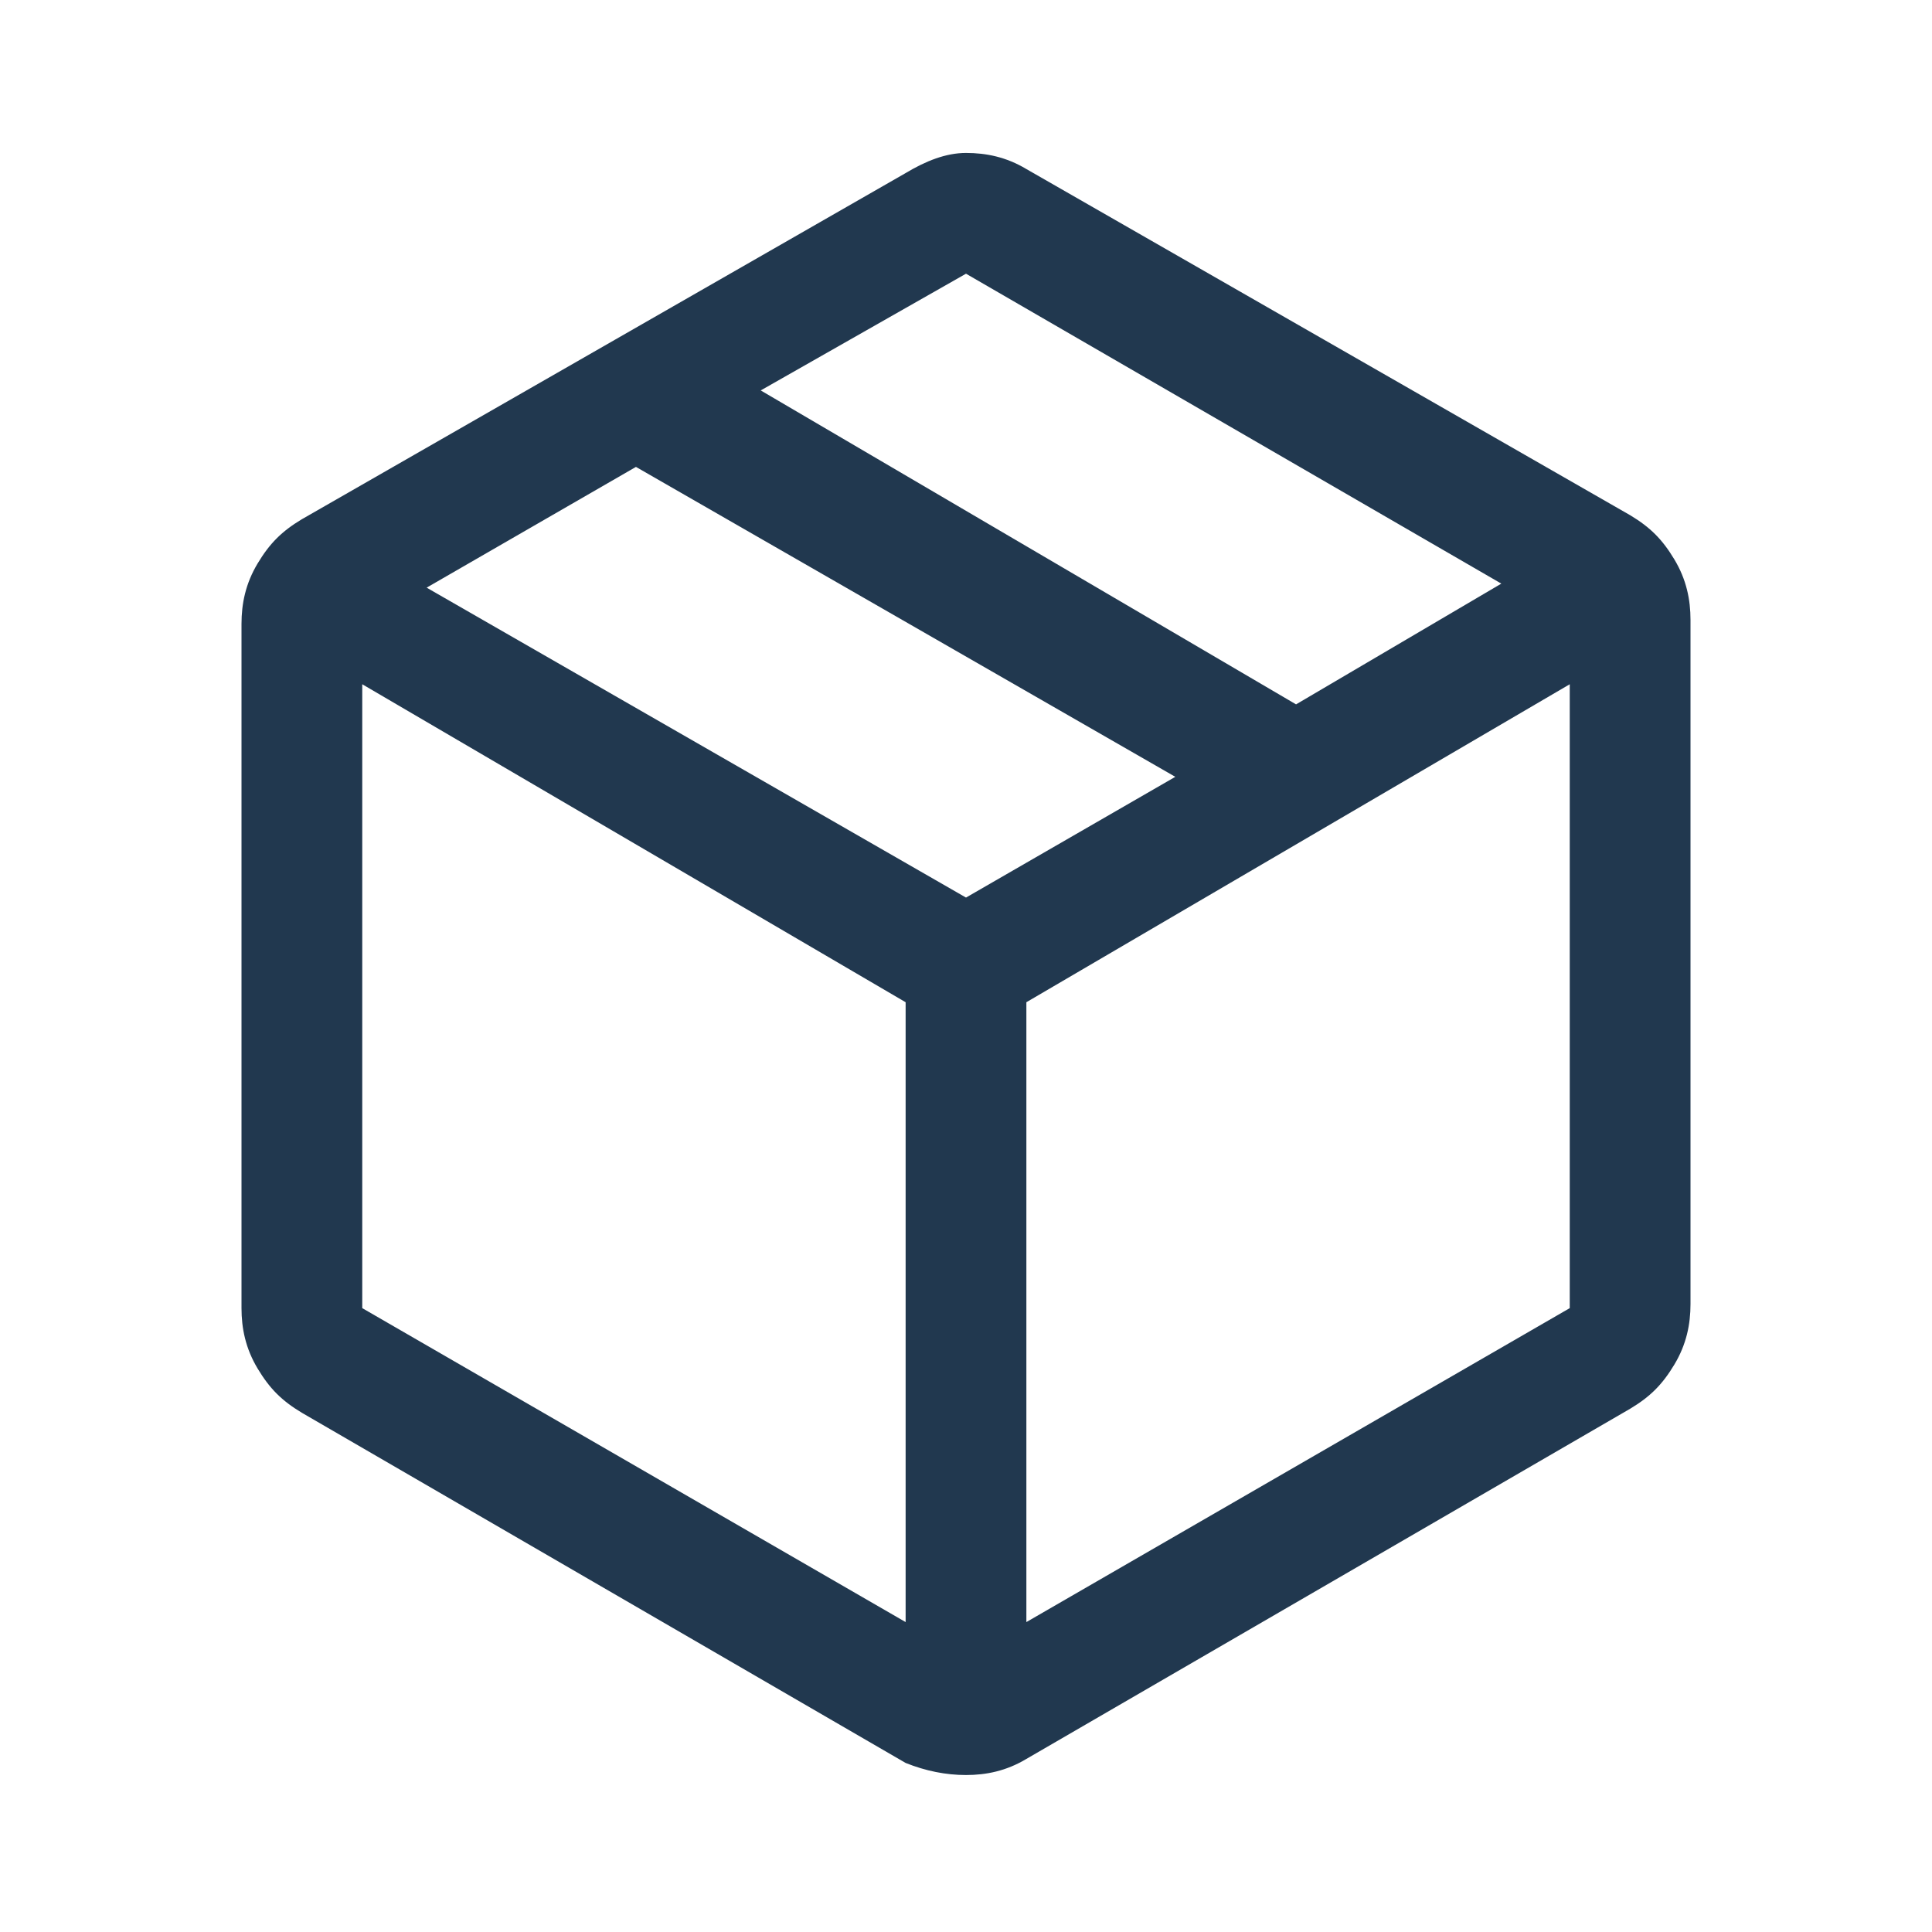 <?xml version="1.0" encoding="utf-8"?>
<!-- Generator: Adobe Illustrator 26.0.0, SVG Export Plug-In . SVG Version: 6.00 Build 0)  -->
<svg version="1.1" id="Capa_1" xmlns="http://www.w3.org/2000/svg" xmlns:xlink="http://www.w3.org/1999/xlink" x="0px" y="0px"
	 viewBox="0 0 48 48" style="enable-background:new 0 0 48 48;" xml:space="preserve">
<style type="text/css">
	.st0{fill:#21384F;}
</style>
<path class="st0" d="M22.5,40.3V24.9L9,17v15.5L22.5,40.3z M25.5,40.3L39,32.5V17l-13.5,7.9V40.3z M22.5,43.8l-15-8.7
	C7,34.8,6.7,34.5,6.4,34C6.1,33.5,6,33,6,32.5v-17c0-0.5,0.1-1,0.4-1.5c0.3-0.5,0.6-0.8,1.1-1.1l15-8.6C23,4,23.5,3.8,24,3.8
	s1,0.1,1.5,0.4l15,8.6c0.5,0.3,0.8,0.6,1.1,1.1c0.3,0.5,0.4,1,0.4,1.5v17c0,0.5-0.1,1-0.4,1.5c-0.3,0.5-0.6,0.8-1.1,1.1l-15,8.7
	c-0.5,0.3-1,0.4-1.5,0.4S23,44,22.5,43.8z M32.2,17.5l5.1-3L24,6.8l-5.1,2.9L32.2,17.5z M24,22.3l5.2-3l-13.4-7.7l-5.2,3L24,22.3z"
	/>
</svg>

